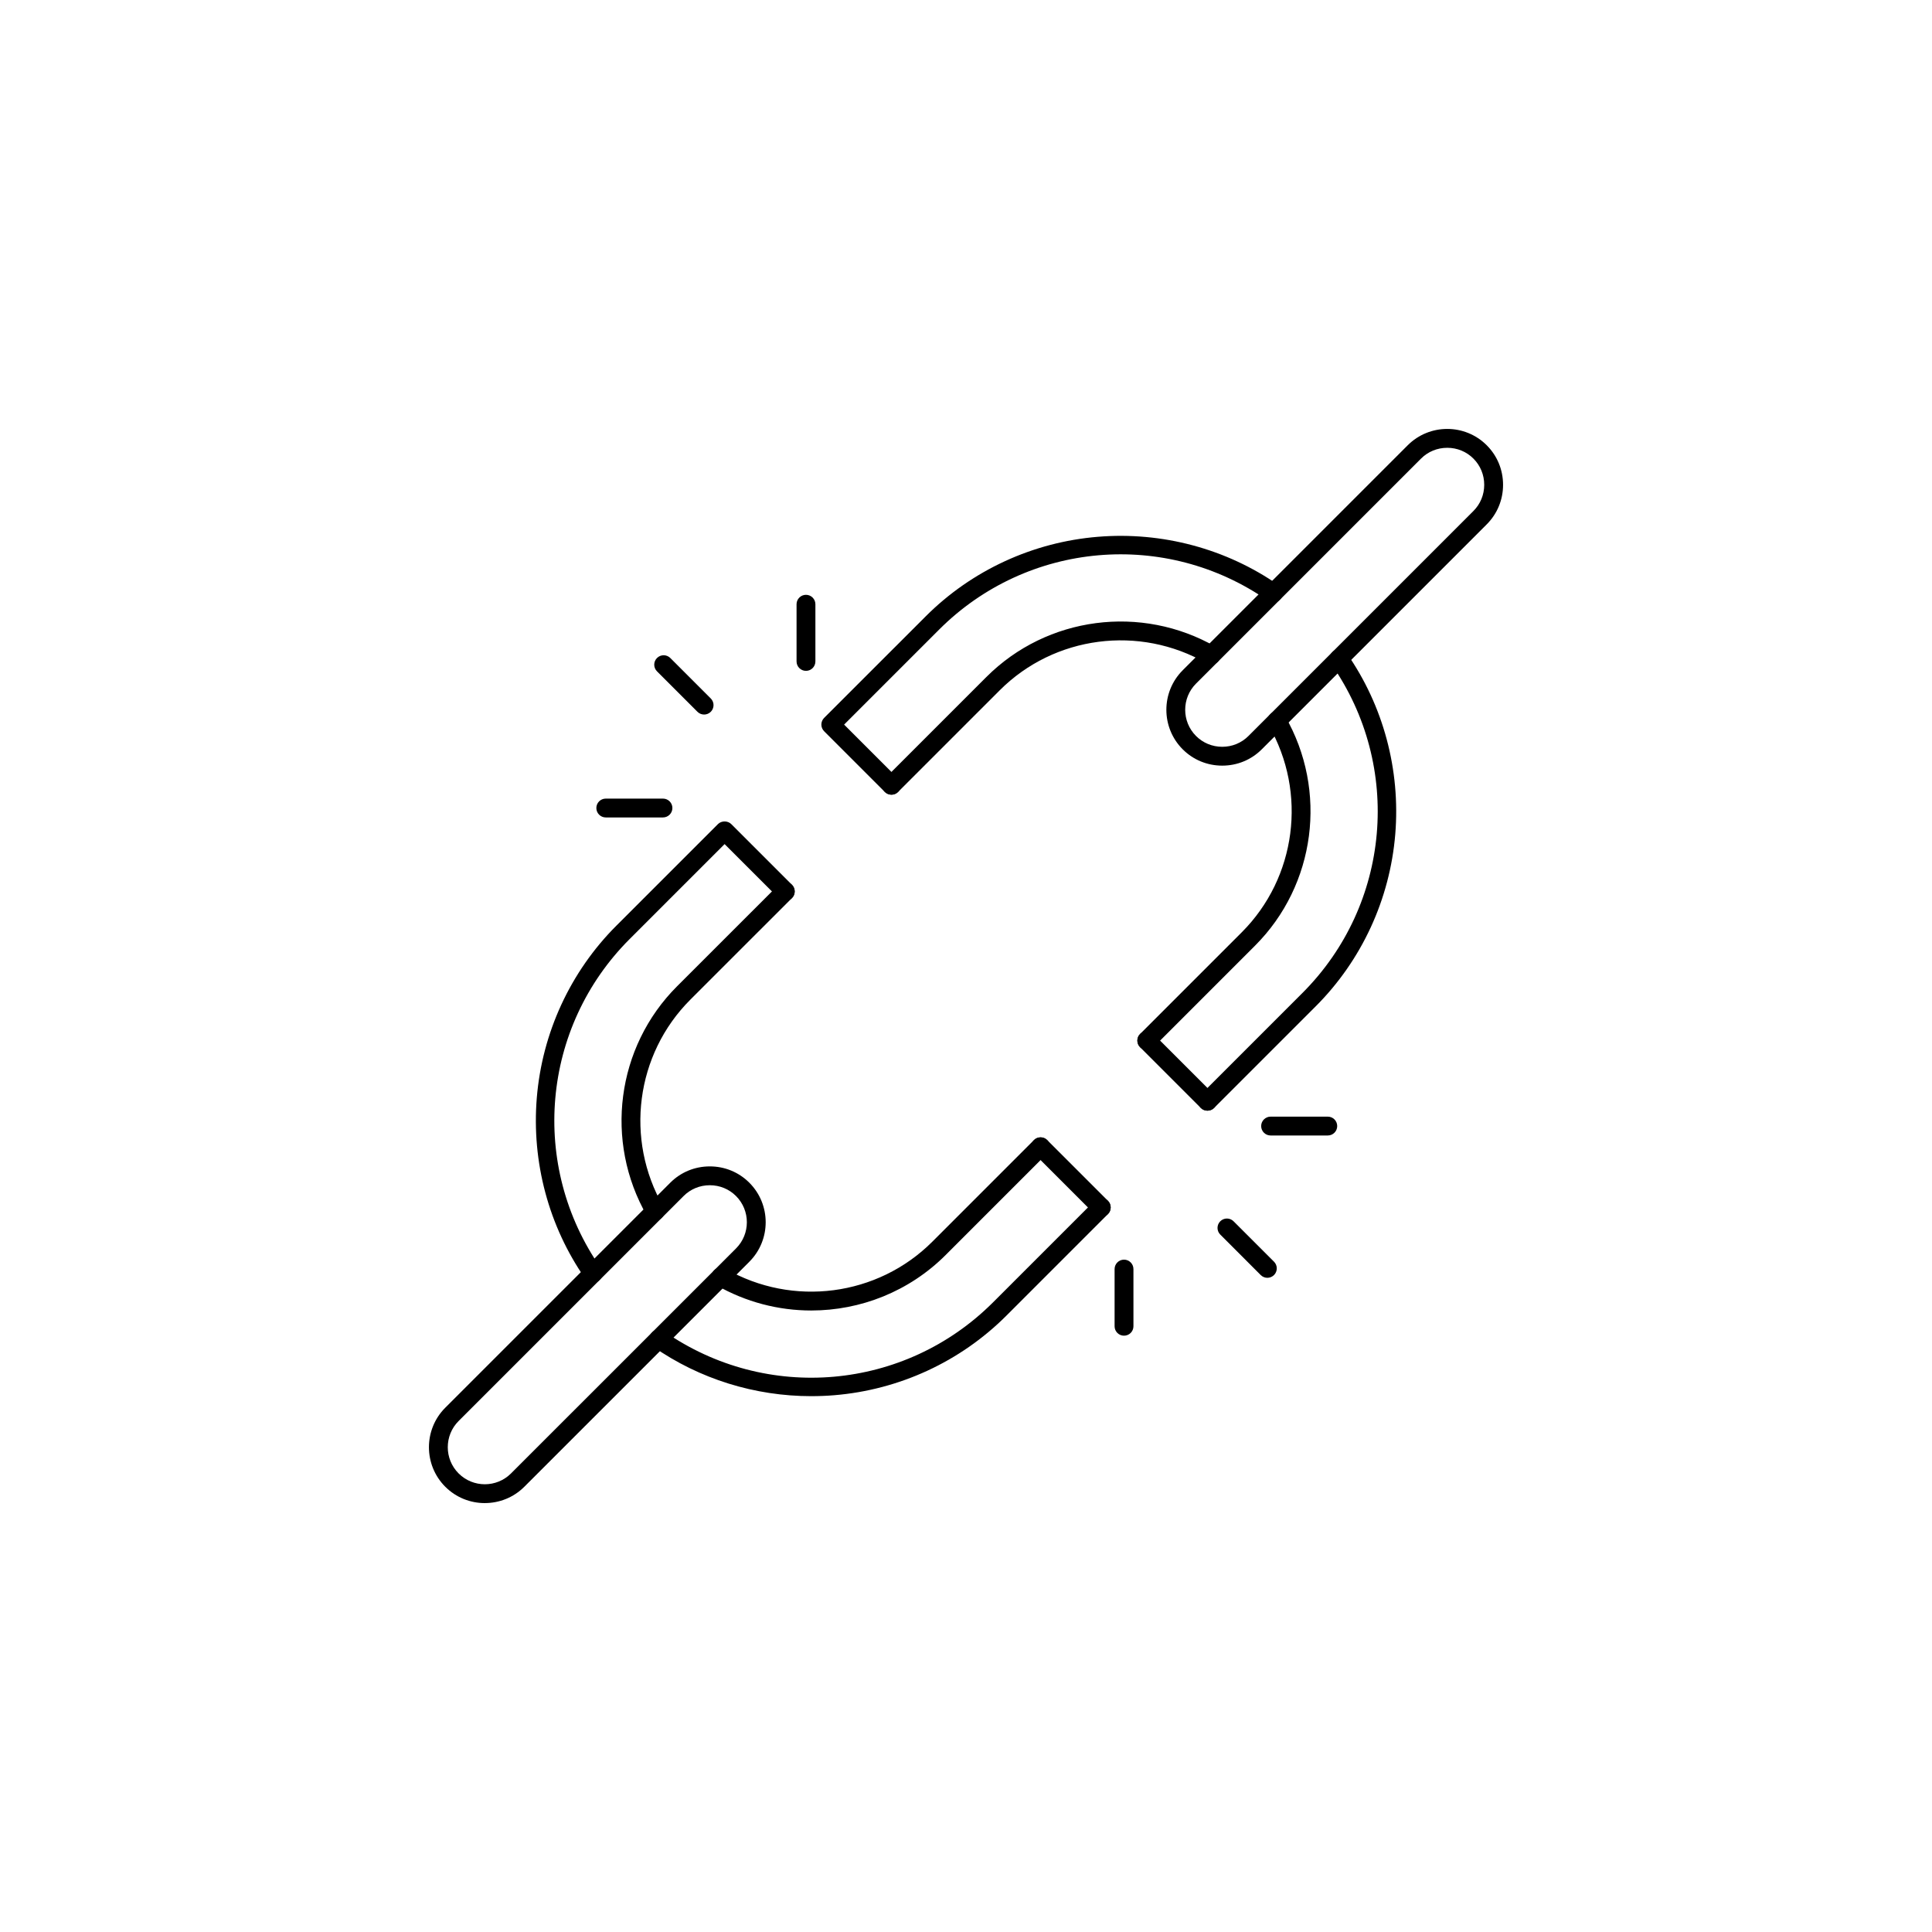 <?xml version="1.0" encoding="UTF-8"?>
<svg width="1200pt" height="1200pt" version="1.1" viewBox="0 0 1200 1200" xmlns="http://www.w3.org/2000/svg">
 <g>
  <rect width="1200" height="1200" fill="none"/>
  <path d="m368.33 796.73c-1.844 0-3.676-0.883-4.801-2.496-22.703-32.52-33.391-72.434-30.113-112.36 3.324-40.398 20.863-78.359 49.391-106.89l63.121-63.121c2.195-2.195 6.078-2.191 8.273 0l37.688 37.688c2.285 2.285 2.285 5.988 0 8.273-2.285 2.285-6.004 2.285-8.277 0l-33.555-33.543-58.973 58.977c-54.785 54.785-62.348 140.69-17.969 204.27 1.863 2.652 1.203 6.293-1.449 8.152-1.02 0.699-2.18 1.051-3.336 1.051zm135.62 70.453c-35.094 0-69.492-10.668-98.156-30.676-2.648-1.859-3.305-5.5-1.445-8.152 1.844-2.652 5.484-3.305 8.137-1.449 63.578 44.375 149.48 36.816 204.27-17.953l63.121-63.121c2.289-2.285 5.988-2.285 8.273 0 2.285 2.269 2.285 5.988 0 8.273l-63.117 63.121c-28.516 28.512-66.477 46.055-106.89 49.375-4.738 0.395-9.465 0.578-14.188 0.578z" fill-rule="evenodd"/>
  <path d="m406.91 758.14c-2.027 0-3.992-1.051-5.074-2.941-26.652-46.281-18.988-104.89 18.637-142.53l63.137-63.121c2.269-2.285 5.988-2.285 8.273 0 2.285 2.285 2.285 5.988 0 8.273l-63.137 63.121c-33.891 33.906-40.797 86.711-16.781 128.42 1.617 2.801 0.656 6.387-2.148 8-0.914 0.52-1.918 0.777-2.91 0.777zm96.984 55.836c-20.254 0-40.645-5.18-59.086-15.789-2.801-1.617-3.766-5.195-2.148-8 1.602-2.805 5.18-3.766 7.984-2.148 41.711 24.016 94.512 17.113 128.42-16.777l63.121-63.121c2.285-2.285 5.988-2.285 8.273 0 2.289 2.285 2.285 5.988 0 8.273l-63.117 63.121c-22.648 22.645-52.883 34.441-83.449 34.441z" fill-rule="evenodd"/>
  <path d="m684.02 755.81c-1.508 0-3.004-0.562-4.148-1.707l-37.684-37.688c-2.289-2.285-2.289-5.988 0-8.273 2.289-2.285 5.988-2.285 8.273 0l37.691 37.688c2.285 2.269 2.281 5.988-0.004 8.273-1.141 1.141-2.637 1.707-4.129 1.707z" fill-rule="evenodd"/>
  <path d="m440.87 736.17c-6.172 0-11.949 2.379-16.277 6.707l-139.74 139.74c-8.977 8.977-8.977 23.574 0 32.551 8.977 8.973 23.574 8.977 32.551 0l139.75-139.74c8.977-8.977 8.973-23.574 0-32.551-4.312-4.328-10.105-6.703-16.273-6.707zm-139.75 197.43c-8.883 0-17.785-3.383-24.551-10.148-13.531-13.535-13.531-35.566 0-49.102l139.75-139.75c6.535-6.535 15.25-10.133 24.547-10.133 9.301 0 18.027 3.598 24.551 10.133 13.551 13.535 13.547 35.57 0 49.102l-139.74 139.74c-6.766 6.766-15.652 10.148-24.551 10.148z" fill-rule="evenodd"/>
  <path d="m553.7 493.59c-1.492 0-3.004-0.578-4.144-1.723l-37.684-37.688c-1.098-1.098-1.707-2.574-1.707-4.129 0-1.555 0.609-3.047 1.707-4.144l63.141-63.121c28.512-28.512 66.469-46.051 106.88-49.371 39.914-3.293 79.824 7.406 112.34 30.098 2.656 1.859 3.293 5.5 1.449 8.152-1.844 2.648-5.5 3.293-8.152 1.449-63.578-44.375-149.48-36.816-204.25 17.953l-58.992 58.992 33.543 33.543c2.285 2.285 2.281 5.988-0.004 8.273-1.141 1.145-2.637 1.723-4.129 1.723zm196.27 196.27c-1.492 0-2.988-0.562-4.129-1.707-2.285-2.285-2.285-5.988 0-8.273l63.121-63.121c54.781-54.785 62.324-140.69 17.949-204.27-1.844-2.652-1.203-6.293 1.449-8.152 2.652-1.844 6.293-1.203 8.152 1.449 22.691 32.52 33.387 72.418 30.113 112.34-3.336 40.414-20.863 78.375-49.391 106.9l-63.121 63.121c-1.141 1.145-2.637 1.707-4.144 1.707z" fill-rule="evenodd"/>
  <path d="m553.7 493.59c-1.492 0-3.004-0.578-4.144-1.723-2.281-2.285-2.285-5.988 0-8.273l63.121-63.121c37.641-37.641 96.25-45.305 142.55-18.652 2.805 1.613 3.766 5.195 2.148 8-1.613 2.805-5.195 3.766-7.984 2.148-41.727-24.016-94.527-17.129-128.44 16.777l-63.117 63.117c-1.145 1.145-2.641 1.723-4.133 1.723zm158.59 158.58c-1.504 0-3-0.562-4.144-1.707-2.285-2.285-2.285-5.988 0-8.273l63.125-63.121c33.902-33.906 40.809-86.711 16.773-128.42-1.598-2.805-0.641-6.387 2.148-8 2.805-1.617 6.387-0.641 8 2.148 26.656 46.297 18.988 104.91-18.652 142.55l-63.117 63.121c-1.141 1.145-2.637 1.707-4.133 1.707z" fill-rule="evenodd"/>
  <path d="m749.96 689.86c-1.492 0-2.988-0.562-4.129-1.707l-37.684-37.688c-2.289-2.285-2.289-5.988-0.004-8.273 2.285-2.285 5.988-2.285 8.273 0l37.688 37.684c2.289 2.285 2.285 5.988 0 8.277-1.141 1.141-2.637 1.707-4.144 1.707z" fill-rule="evenodd"/>
  <path d="m898.9 278.14c-6.172 0-11.949 2.379-16.277 6.707l-139.74 139.74c-8.977 8.973-8.98 23.574-0.004 32.551 4.332 4.328 10.102 6.707 16.273 6.707s11.949-2.379 16.277-6.707l139.74-139.75c4.332-4.328 6.707-10.102 6.707-16.273s-2.379-11.949-6.707-16.273c-4.309-4.328-10.102-6.707-16.273-6.707zm-139.75 197.41c-9.297 0-18.016-3.594-24.551-10.133-13.531-13.531-13.531-35.566 0-49.102l139.75-139.74c13.547-13.547 35.566-13.547 49.098 0 6.539 6.535 10.133 15.254 10.133 24.551 0 9.293-3.598 18.012-10.133 24.551l-139.74 139.74c-6.535 6.535-15.254 10.137-24.551 10.133z" fill-rule="evenodd"/>
  <path d="m787.19 793.67c-1.508 0-3.004-0.578-4.148-1.723l-25.109-25.129c-2.285-2.269-2.289-5.988-0.004-8.258 2.273-2.289 5.988-2.285 8.258 0l25.129 25.113c2.289 2.285 2.285 5.988 0 8.273-1.141 1.141-2.637 1.723-4.129 1.723z" fill-rule="evenodd"/>
  <path d="m698.15 829.62c-3.231 0-5.856-2.606-5.856-5.852v-35.523c0-3.231 2.621-5.852 5.852-5.852 3.231 0 5.852 2.621 5.852 5.852l0.004 35.52c0 3.246-2.625 5.856-5.852 5.852z" fill-rule="evenodd"/>
  <path d="m824.71 705.27h-35.523c-3.231 0-5.852-2.621-5.852-5.852 0-3.231 2.621-5.852 5.852-5.852h35.523c3.246 0 5.852 2.621 5.852 5.852 0 3.231-2.606 5.852-5.852 5.852z" fill-rule="evenodd"/>
  <path d="m437.33 443.81c-1.492 0-2.988-0.562-4.129-1.707l-25.129-25.129c-2.285-2.285-2.285-5.988 0-8.273 2.289-2.289 5.988-2.285 8.273 0l25.129 25.129c2.289 2.285 2.285 5.988 0 8.277-1.141 1.141-2.648 1.707-4.144 1.707z" fill-rule="evenodd"/>
  <path d="m411.78 507.73h-35.523c-3.231 0-5.852-2.621-5.852-5.852 0-3.246 2.621-5.852 5.852-5.852h35.523c3.231 0 5.852 2.606 5.852 5.852 0.004 3.231-2.621 5.852-5.852 5.852z" fill-rule="evenodd"/>
  <path d="m500.61 416.68c-3.231 0-5.856-2.621-5.856-5.852v-35.523c0-3.231 2.621-5.852 5.852-5.852 3.231 0 5.852 2.621 5.852 5.852v35.523c0 3.231-2.621 5.852-5.852 5.852z" fill-rule="evenodd"/>
 </g>
</svg>

